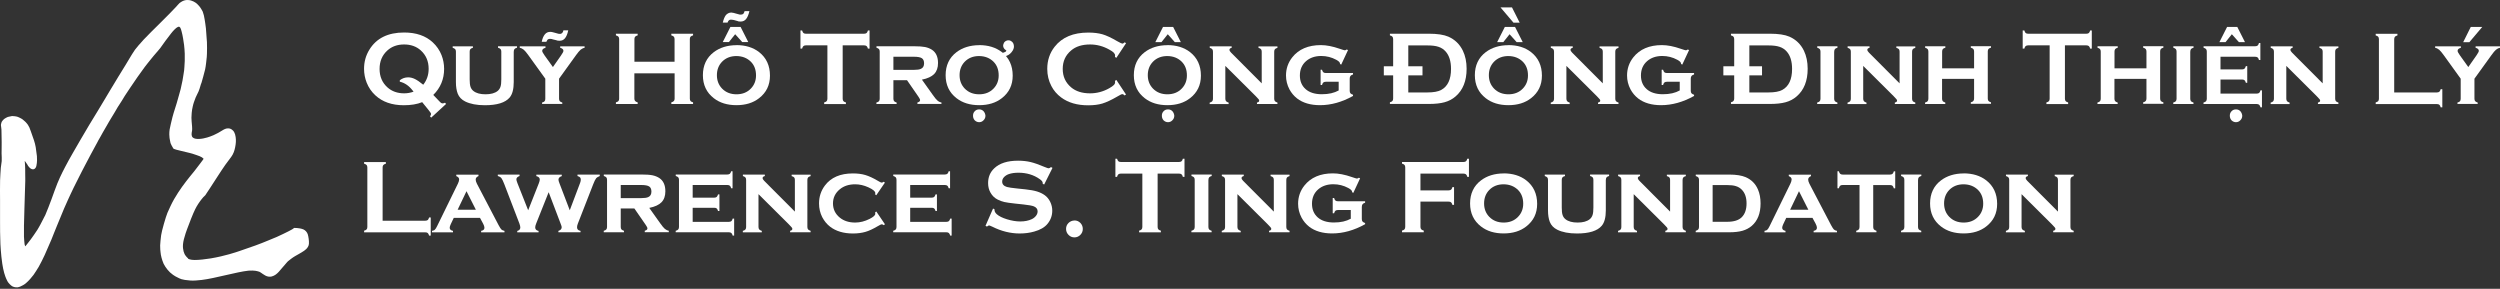 <?xml version="1.0" encoding="UTF-8"?>
<svg xmlns="http://www.w3.org/2000/svg" width="303" height="35" viewBox="0 0 303 35" fill="none">
  <rect x="0" y="0" width="303" height="35" fill="#333333" stroke="none"/>
  <path d="M3.379 20.079C3.597 20.332 3.613 20.381 3.826 20.486C4.006 20.574 4.311 20.524 4.409 20.106C4.518 19.639 4.491 19.122 4.474 18.924C4.458 18.726 4.354 18.017 4.327 17.83C4.24 17.297 4.006 16.664 3.908 16.406C3.859 16.252 3.608 15.543 3.559 15.444C3.51 15.345 3.417 15.191 3.368 15.108C3.319 15.026 3.145 14.839 3.079 14.767C3.014 14.696 2.741 14.476 2.649 14.41C2.556 14.344 2.316 14.239 2.175 14.173C2.033 14.107 1.543 14.052 1.466 14.063C1.39 14.074 1.025 14.151 0.949 14.173C0.872 14.195 0.573 14.36 0.502 14.421C0.431 14.481 0.268 14.646 0.213 14.756C0.202 14.778 0.115 15.015 0.109 15.147C0.104 15.279 0.175 15.493 0.175 15.702C0.175 15.911 0.191 16.923 0.202 17.198C0.213 17.473 0.186 18.38 0.191 18.594C0.197 18.809 0.229 19.369 0.208 19.523C0.191 19.633 0.153 19.875 0.099 20.332C0.071 20.794 0.022 21.387 0.011 21.849C0 22.311 -0.005 23.84 0.006 24.285C0.017 24.73 -0.005 25.297 0.006 25.731C0.017 26.166 0.006 26.495 0.006 26.908C0.006 27.32 0.006 27.788 0.011 28.09C0.028 28.475 0.033 29.36 0.05 29.575C0.066 29.789 0.126 30.861 0.169 31.114C0.213 31.367 0.218 31.56 0.278 31.972C0.322 32.252 0.42 32.808 0.507 33.077C0.594 33.341 0.654 33.611 0.9 34.083C1.019 34.314 1.341 34.622 1.499 34.705C1.75 34.831 1.968 34.831 2.115 34.826C2.18 34.826 2.393 34.754 2.453 34.732C2.513 34.71 2.682 34.622 2.741 34.589C2.801 34.556 2.856 34.529 2.905 34.496C2.954 34.463 3.008 34.424 3.057 34.391C3.107 34.358 3.156 34.314 3.199 34.27C3.461 34.056 3.88 33.572 4.066 33.314C4.251 33.055 4.534 32.599 4.703 32.318C4.872 32.043 5.275 31.208 5.417 30.905C5.559 30.603 6.104 29.338 6.234 29.03C6.365 28.722 6.779 27.634 6.91 27.348C7.041 27.062 7.188 26.66 7.335 26.32C7.482 25.979 7.608 25.649 7.771 25.264C7.935 24.879 8.054 24.642 8.229 24.236C8.403 23.829 8.725 23.185 8.915 22.773C9.106 22.361 9.357 21.921 9.547 21.514C9.738 21.112 10.098 20.442 10.289 20.068C10.479 19.694 10.866 18.985 11.002 18.715C11.111 18.501 11.547 17.714 11.634 17.549C11.722 17.384 11.842 17.186 11.918 17.016C11.994 16.846 12.174 16.615 12.245 16.444C12.316 16.274 12.621 15.801 12.703 15.636C12.784 15.471 13.117 14.899 13.22 14.74C13.362 14.525 13.629 14.036 13.825 13.739C14.021 13.442 14.196 13.068 14.441 12.716C14.686 12.364 14.888 12.007 15.117 11.633C15.384 11.248 15.563 10.94 15.841 10.544C16.119 10.149 16.386 9.731 16.659 9.346C16.931 8.961 17.307 8.444 17.558 8.098C17.808 7.751 18.048 7.498 18.261 7.212C18.473 6.926 18.767 6.613 18.931 6.41C19.035 6.278 19.318 5.975 19.421 5.832C19.525 5.689 19.945 5.095 20.054 4.947C20.163 4.798 20.648 4.161 20.762 4.018C20.876 3.875 21.28 3.369 21.585 3.259C21.645 3.237 21.732 3.198 21.841 3.341C21.901 3.418 21.961 3.611 22.015 3.831C22.07 4.067 22.151 4.364 22.19 4.655C22.228 4.947 22.271 5.123 22.309 5.442C22.353 5.783 22.38 6.195 22.391 6.508C22.402 6.822 22.397 7.135 22.391 7.399C22.386 7.663 22.364 7.944 22.348 8.131C22.348 8.306 22.299 8.719 22.25 8.961C22.201 9.203 22.184 9.445 22.119 9.764C22.053 10.082 21.977 10.434 21.895 10.803C21.814 11.171 21.623 11.716 21.53 12.106C21.438 12.502 21.029 13.673 20.904 14.19C20.778 14.707 20.626 15.317 20.56 15.691C20.495 16.065 20.522 16.62 20.549 16.725C20.577 16.829 20.631 17.247 20.669 17.346C20.707 17.445 20.751 17.538 20.795 17.621C20.838 17.703 20.882 17.786 20.925 17.852C20.969 17.918 21.007 17.984 21.04 18.033C21.04 18.033 21.198 18.099 21.351 18.138C21.503 18.176 21.705 18.231 21.939 18.286C22.173 18.341 22.375 18.385 22.626 18.451C22.876 18.517 23.122 18.561 23.318 18.627C23.514 18.693 23.683 18.748 23.83 18.798C23.977 18.847 24.102 18.891 24.206 18.935C24.309 18.979 24.402 19.023 24.478 19.073C24.555 19.122 24.62 19.177 24.68 19.243C24.68 19.243 24.636 19.309 24.56 19.419C24.484 19.529 24.375 19.666 24.255 19.826C24.135 19.985 24.004 20.161 23.873 20.326C23.743 20.491 23.628 20.645 23.53 20.771C23.443 20.881 23.247 21.112 22.991 21.431C22.735 21.75 22.413 22.163 22.075 22.63C21.743 23.097 21.416 23.592 21.105 24.131C20.795 24.67 20.528 25.269 20.293 25.797C20.108 26.226 19.585 28.041 19.53 28.508C19.476 28.975 19.421 29.404 19.41 29.745C19.4 30.086 19.443 30.465 19.46 30.586C19.481 30.757 19.503 30.988 19.574 31.219C19.645 31.45 19.71 31.719 19.83 31.966C19.95 32.214 20.119 32.456 20.304 32.687C20.489 32.918 20.713 33.127 20.969 33.308C21.16 33.44 21.361 33.561 21.585 33.66C21.808 33.759 21.955 33.918 23.083 34.001C23.432 34.028 24.01 33.984 24.451 33.929C24.854 33.88 25.317 33.797 25.813 33.693C26.304 33.589 26.827 33.468 27.345 33.352C27.862 33.237 28.375 33.116 28.849 33.017C29.323 32.918 29.764 32.841 30.129 32.802C30.314 32.791 30.472 32.786 30.614 32.791C30.756 32.797 30.876 32.808 30.985 32.824C31.094 32.841 31.181 32.863 31.263 32.885C31.344 32.907 31.41 32.929 31.464 32.951C31.497 32.962 31.546 32.995 31.611 33.039C31.677 33.083 31.753 33.138 31.84 33.198C31.927 33.259 32.014 33.314 32.102 33.363C32.189 33.413 32.271 33.456 32.347 33.478C32.559 33.55 32.761 33.55 32.941 33.506C33.121 33.462 33.284 33.374 33.431 33.27C33.578 33.165 33.698 33.039 33.802 32.929C33.905 32.819 33.987 32.714 34.042 32.648C34.123 32.56 34.211 32.456 34.298 32.351C34.385 32.247 34.478 32.142 34.559 32.049C34.641 31.956 34.717 31.867 34.777 31.796C34.837 31.724 34.881 31.68 34.903 31.664C35.023 31.571 35.115 31.494 35.197 31.433C35.279 31.373 35.339 31.323 35.393 31.285C35.447 31.246 35.502 31.208 35.562 31.169C35.622 31.131 35.682 31.092 35.764 31.043C35.922 30.949 36.069 30.867 36.2 30.795C36.33 30.724 36.45 30.652 36.559 30.586C36.668 30.52 36.766 30.46 36.859 30.394C36.952 30.328 37.033 30.262 37.109 30.19C37.153 30.152 37.191 30.108 37.229 30.058C37.268 30.009 37.306 29.954 37.333 29.899C37.36 29.844 37.388 29.784 37.409 29.723C37.431 29.663 37.442 29.602 37.442 29.536C37.442 29.443 37.442 29.338 37.442 29.234C37.442 29.129 37.426 29.025 37.409 28.92C37.393 28.816 37.377 28.717 37.36 28.629C37.344 28.541 37.322 28.458 37.3 28.392C37.284 28.332 37.251 28.271 37.218 28.211C37.186 28.151 37.142 28.096 37.093 28.041C37.044 27.985 36.995 27.942 36.935 27.898C36.875 27.854 36.821 27.821 36.761 27.799C36.636 27.749 36.505 27.711 36.379 27.689C36.254 27.667 36.129 27.65 36.02 27.639C35.911 27.628 35.818 27.628 35.753 27.628C35.687 27.628 35.649 27.628 35.649 27.628C35.649 27.628 35.595 27.678 35.426 27.788C35.257 27.898 34.772 28.134 34.309 28.359C33.846 28.585 33.399 28.794 32.521 29.14C31.53 29.558 30.532 29.921 28.99 30.438C28.68 30.542 27.29 31.026 25.541 31.318C24.909 31.422 24.097 31.516 23.585 31.51C23.067 31.51 22.822 31.373 22.822 31.373C22.822 31.373 22.816 31.356 22.773 31.29C22.658 31.208 22.44 30.944 22.364 30.779C22.277 30.597 22.206 30.355 22.179 30.07C22.151 29.784 22.179 29.415 22.288 28.992C22.315 28.865 22.391 28.596 22.5 28.266C22.609 27.936 22.729 27.634 22.893 27.205C23.056 26.776 23.252 26.248 23.443 25.819C23.634 25.39 23.704 25.258 23.841 25.011C23.895 24.906 24.162 24.494 24.271 24.357C24.337 24.263 24.375 24.219 24.44 24.137C24.506 24.054 24.571 23.966 24.642 23.895C24.713 23.823 24.822 23.73 24.876 23.669C24.876 23.669 25.209 23.185 25.47 22.773C25.732 22.361 26.097 21.8 26.407 21.327C26.718 20.854 27.018 20.387 27.306 19.98C27.595 19.573 27.84 19.243 28.026 19.012C28.135 18.869 28.255 18.649 28.331 18.451C28.407 18.253 28.456 18.072 28.5 17.852C28.543 17.632 28.576 17.412 28.587 17.203C28.598 16.994 28.587 16.791 28.56 16.609C28.543 16.494 28.522 16.384 28.494 16.29C28.467 16.197 28.434 16.114 28.391 16.037C28.347 15.96 28.309 15.894 28.255 15.839C28.2 15.784 28.02 15.598 27.77 15.565C27.699 15.553 27.53 15.559 27.432 15.581C27.334 15.603 27.203 15.658 27.094 15.718C26.996 15.773 26.936 15.817 26.854 15.861C26.772 15.905 26.696 15.955 26.631 15.993C26.565 16.032 26.511 16.065 26.462 16.092C26.413 16.12 26.38 16.136 26.358 16.147C26.337 16.153 26.249 16.202 26.168 16.241C26.086 16.279 25.999 16.329 25.879 16.384C25.759 16.439 25.612 16.488 25.476 16.543C25.339 16.598 25.23 16.631 25.11 16.664C24.98 16.697 24.822 16.741 24.631 16.78C24.467 16.813 24.348 16.824 24.184 16.835C24.021 16.846 23.863 16.846 23.721 16.818C23.579 16.791 23.459 16.747 23.372 16.67C23.328 16.631 23.29 16.582 23.269 16.527C23.247 16.472 23.23 16.417 23.225 16.356C23.22 16.296 23.225 16.252 23.225 16.197C23.225 16.142 23.23 16.081 23.241 16.037C23.252 15.993 23.263 15.938 23.269 15.889C23.274 15.839 23.279 15.823 23.285 15.773C23.29 15.724 23.285 15.652 23.29 15.603C23.296 15.553 23.285 15.377 23.279 15.334C23.23 14.844 23.214 14.547 23.203 14.272C23.203 13.904 23.258 13.404 23.285 13.277C23.328 13.057 23.318 13.096 23.361 12.903C23.399 12.733 23.443 12.551 23.503 12.386C23.563 12.221 23.65 11.957 23.721 11.798C23.792 11.639 24.037 11.149 24.07 11.072C24.255 10.616 24.32 10.231 24.424 10.022C24.516 9.687 24.756 8.878 24.86 8.416C24.958 7.993 25.023 7.201 25.061 6.904C25.094 6.624 25.121 5.057 25.04 4.568C25.007 4.271 25.023 4.155 24.958 3.446C24.92 3.055 24.849 2.671 24.805 2.363C24.762 2.055 24.669 1.648 24.571 1.411C24.544 1.345 24.299 0.911 24.157 0.757C23.982 0.565 23.857 0.383 23.454 0.18C23.328 0.114 23.051 0.02 22.887 0.009C22.713 -0.007 22.56 -0.002 22.446 0.026C22.331 0.053 22.222 0.092 22.119 0.141C22.015 0.191 21.868 0.29 21.765 0.367C21.661 0.444 21.454 0.719 21.351 0.818C21.247 0.917 21.007 1.191 20.56 1.642C20.113 2.099 19.857 2.346 19.291 2.912C18.713 3.49 17.879 4.293 17.416 4.798C16.953 5.304 16.49 5.838 16.354 6.036C15.852 6.772 15.563 7.333 15.236 7.845C14.909 8.356 14.675 8.746 14.37 9.252C14.07 9.753 13.754 10.275 13.329 10.973C12.904 11.672 12.512 12.364 11.874 13.404C11.237 14.443 10.387 15.828 9.755 16.939C9.122 18.05 8.479 19.111 7.896 20.233C7.466 21.063 7.079 21.816 6.616 23.114C6.278 24.021 6.202 24.313 5.864 25.143C5.804 25.297 5.58 25.869 5.493 26.056C5.406 26.242 5.008 27.012 4.894 27.216C4.779 27.419 4.66 27.65 4.529 27.854C4.398 28.057 4.262 28.261 4.126 28.453C3.989 28.645 3.859 28.827 3.739 28.997C3.619 29.168 3.461 29.349 3.368 29.476C3.292 29.58 3.068 29.855 3.068 29.855C3.068 29.855 2.987 29.707 2.976 29.564C2.965 29.421 2.91 28.992 2.905 28.695C2.905 28.436 2.905 27.738 2.905 27.348C2.905 27.007 2.949 25.726 2.959 25.313C2.976 24.829 3.052 22.075 3.063 21.904C3.074 21.734 3.052 21.431 3.057 21.261C3.063 21.09 3.047 20.645 3.052 20.48C3.057 20.315 3.025 19.886 3.019 19.798C3.014 19.71 2.998 19.562 2.998 19.512C2.998 19.463 3.357 20.013 3.374 20.035L3.379 20.079Z" fill="white"></path>
  <path d="M46.366 26.749H51.552C51.683 26.749 51.775 26.718 51.844 26.664C51.913 26.602 51.967 26.501 52.005 26.354H52.205V28.555H52.005C51.967 28.408 51.913 28.3 51.844 28.245C51.775 28.183 51.683 28.16 51.552 28.16H44.13V27.959C44.276 27.92 44.383 27.866 44.437 27.796C44.499 27.726 44.522 27.633 44.522 27.501V20.299C44.522 20.167 44.491 20.074 44.437 20.004C44.376 19.934 44.276 19.88 44.13 19.841V19.64H46.765V19.841C46.619 19.88 46.512 19.934 46.458 20.004C46.397 20.074 46.373 20.175 46.373 20.299V26.757L46.366 26.749Z" fill="white"></path>
  <path d="M58.176 26.407H54.995L54.634 27.167C54.549 27.353 54.503 27.492 54.503 27.601C54.503 27.802 54.634 27.927 54.903 27.981V28.159H52.359V27.981C52.513 27.957 52.636 27.911 52.705 27.834C52.782 27.764 52.874 27.624 52.974 27.415L55.502 22.251C55.594 22.058 55.648 21.887 55.648 21.74C55.648 21.569 55.533 21.437 55.302 21.344V21.166H57.991V21.344C57.761 21.437 57.653 21.577 57.653 21.771C57.653 21.91 57.707 22.073 57.807 22.275L60.427 27.283C60.573 27.554 60.688 27.733 60.765 27.81C60.849 27.888 60.972 27.95 61.142 27.981V28.159H58.314V27.981C58.583 27.934 58.714 27.81 58.714 27.601C58.714 27.469 58.66 27.314 58.56 27.12L58.176 26.407ZM57.676 25.422L56.539 23.174L55.464 25.422H57.676Z" fill="white"></path>
  <path d="M66.496 23.299L64.982 27.098C64.906 27.284 64.867 27.439 64.867 27.563C64.867 27.796 65.005 27.935 65.274 27.989V28.16H62.693V27.989C62.939 27.927 63.062 27.788 63.062 27.563C63.062 27.454 63.023 27.299 62.954 27.098L61.125 22.33C60.987 21.965 60.864 21.717 60.772 21.593C60.672 21.469 60.526 21.384 60.334 21.337V21.159H62.969V21.337C62.716 21.423 62.585 21.555 62.585 21.733C62.585 21.818 62.624 21.973 62.708 22.183L64.014 25.485L65.305 22.214C65.382 22.02 65.42 21.865 65.42 21.764C65.42 21.555 65.282 21.415 65.005 21.345V21.167H68.087V21.345C67.818 21.43 67.687 21.578 67.687 21.779C67.687 21.872 67.725 22.004 67.795 22.183L69.055 25.485L70.315 22.152C70.368 22.004 70.392 21.88 70.392 21.772C70.392 21.655 70.361 21.562 70.307 21.5C70.246 21.438 70.146 21.384 69.992 21.337V21.159H72.689V21.337C72.489 21.415 72.335 21.508 72.243 21.624C72.151 21.741 72.036 21.973 71.897 22.33L70.038 27.098C69.969 27.268 69.938 27.416 69.938 27.548C69.938 27.788 70.076 27.935 70.361 27.982V28.152H67.679V27.982C67.941 27.904 68.079 27.757 68.079 27.524C68.079 27.462 68.033 27.323 67.941 27.09L66.496 23.291V23.299Z" fill="white"></path>
  <path d="M75.233 25.283V27.508C75.233 27.64 75.264 27.733 75.317 27.802C75.379 27.872 75.479 27.926 75.625 27.973V28.151H73.174V27.973C73.32 27.934 73.42 27.88 73.481 27.81C73.543 27.74 73.573 27.64 73.573 27.508V21.794C73.573 21.662 73.543 21.569 73.489 21.499C73.427 21.43 73.328 21.375 73.181 21.329V21.15H77.722C78.314 21.15 78.76 21.181 79.067 21.243C79.374 21.305 79.651 21.414 79.897 21.569C80.396 21.895 80.642 22.437 80.642 23.182C80.642 23.748 80.488 24.189 80.181 24.507C79.874 24.825 79.382 25.058 78.691 25.197L80.004 27.043C80.243 27.384 80.435 27.616 80.573 27.733C80.719 27.857 80.88 27.934 81.057 27.965V28.143H78.145V27.965C78.36 27.911 78.468 27.81 78.468 27.686C78.468 27.593 78.398 27.453 78.268 27.267L76.885 25.267H75.225L75.233 25.283ZM75.233 24.011H77.73C78.107 24.011 78.391 23.972 78.568 23.887C78.821 23.779 78.952 23.554 78.952 23.22C78.952 22.926 78.859 22.716 78.683 22.6C78.506 22.484 78.183 22.422 77.73 22.422H75.233V24.003V24.011Z" fill="white"></path>
  <path d="M83.953 25.182V26.887H88.348C88.478 26.887 88.57 26.856 88.64 26.802C88.709 26.748 88.763 26.639 88.801 26.492H88.978V28.554H88.801C88.763 28.407 88.709 28.306 88.64 28.244C88.57 28.182 88.471 28.151 88.34 28.151H81.894V27.973C82.04 27.934 82.139 27.88 82.201 27.81C82.262 27.74 82.293 27.64 82.293 27.508V21.794C82.293 21.662 82.262 21.569 82.209 21.499C82.147 21.429 82.047 21.375 81.901 21.329V21.15H88.156C88.286 21.15 88.386 21.119 88.455 21.065C88.524 21.011 88.578 20.902 88.617 20.755H88.786V22.817H88.617C88.578 22.662 88.524 22.561 88.455 22.507C88.386 22.453 88.286 22.422 88.156 22.422H83.953V23.957H86.565C86.696 23.957 86.788 23.926 86.857 23.872C86.926 23.817 86.98 23.709 87.026 23.561H87.195V25.577H87.026C86.988 25.43 86.934 25.329 86.865 25.267C86.796 25.205 86.696 25.182 86.565 25.182H83.953Z" fill="white"></path>
  <path d="M91.929 23.547V27.509C91.929 27.641 91.96 27.734 92.021 27.811C92.083 27.881 92.183 27.935 92.329 27.982V28.16H90.031V27.982C90.177 27.943 90.277 27.889 90.339 27.819C90.4 27.749 90.431 27.648 90.431 27.517V21.803C90.431 21.671 90.4 21.578 90.346 21.508C90.293 21.438 90.185 21.384 90.039 21.337V21.159H92.697V21.337C92.513 21.384 92.428 21.462 92.428 21.578C92.428 21.679 92.498 21.795 92.628 21.927L96.339 25.648V21.803C96.339 21.671 96.309 21.578 96.255 21.508C96.201 21.438 96.094 21.384 95.948 21.345V21.167H98.245V21.345C98.099 21.384 97.991 21.438 97.938 21.508C97.884 21.578 97.853 21.679 97.853 21.803V27.509C97.853 27.641 97.884 27.734 97.938 27.803C97.991 27.873 98.099 27.927 98.245 27.974V28.152H95.763V27.974C95.948 27.935 96.032 27.858 96.032 27.741C96.032 27.687 96.009 27.625 95.955 27.563C95.901 27.501 95.794 27.377 95.617 27.199L91.937 23.539L91.929 23.547Z" fill="white"></path>
  <path d="M106.212 25.639L107.257 27.182L107.111 27.291C107.011 27.221 106.935 27.182 106.873 27.182C106.804 27.182 106.643 27.26 106.381 27.415C105.813 27.748 105.321 27.981 104.883 28.105C104.445 28.229 103.953 28.299 103.385 28.299C102.255 28.299 101.333 28.027 100.619 27.485C100.212 27.174 99.897 26.779 99.651 26.314C99.397 25.81 99.267 25.252 99.267 24.662C99.267 23.841 99.505 23.12 99.974 22.492C100.711 21.507 101.841 21.019 103.37 21.019C103.938 21.019 104.438 21.081 104.875 21.212C105.313 21.344 105.813 21.569 106.374 21.902C106.627 22.057 106.789 22.135 106.865 22.135C106.927 22.135 107.004 22.096 107.104 22.026L107.25 22.135L106.205 23.662L106.066 23.561C106.066 23.515 106.074 23.484 106.082 23.468C106.082 23.43 106.082 23.406 106.082 23.391C106.082 23.189 105.805 22.957 105.244 22.701C104.714 22.461 104.184 22.337 103.646 22.337C102.893 22.337 102.278 22.538 101.794 22.933C101.241 23.383 100.957 23.957 100.957 24.655C100.957 25.352 101.234 25.934 101.794 26.384C102.286 26.779 102.901 26.973 103.646 26.973C104.23 26.973 104.814 26.826 105.398 26.531C105.851 26.298 106.082 26.097 106.082 25.918C106.082 25.911 106.082 25.849 106.066 25.74L106.205 25.631L106.212 25.639Z" fill="white"></path>
  <path d="M110.315 25.182V26.887H114.71C114.841 26.887 114.933 26.856 115.002 26.802C115.071 26.748 115.125 26.639 115.163 26.492H115.34V28.554H115.163C115.125 28.407 115.071 28.306 115.002 28.244C114.933 28.182 114.833 28.151 114.702 28.151H108.256V27.973C108.402 27.934 108.502 27.88 108.563 27.81C108.625 27.74 108.655 27.64 108.655 27.508V21.794C108.655 21.662 108.625 21.569 108.571 21.499C108.517 21.429 108.41 21.375 108.264 21.329V21.15H114.518C114.648 21.15 114.748 21.119 114.817 21.065C114.887 21.003 114.94 20.902 114.979 20.755H115.148V22.817H114.979C114.94 22.662 114.887 22.561 114.817 22.507C114.748 22.453 114.648 22.422 114.518 22.422H110.315V23.957H112.927C113.058 23.957 113.15 23.926 113.219 23.872C113.288 23.809 113.342 23.709 113.388 23.561H113.557V25.577H113.388C113.35 25.43 113.296 25.329 113.227 25.267C113.158 25.205 113.058 25.182 112.927 25.182H110.315Z" fill="white"></path>
  <path d="M127.557 20.359L126.551 22.367L126.374 22.267C126.374 22.228 126.374 22.189 126.374 22.166C126.374 22.026 126.251 21.871 126.013 21.708C125.283 21.189 124.415 20.933 123.431 20.933C122.993 20.933 122.609 20.987 122.279 21.096C122.033 21.181 121.841 21.305 121.687 21.468C121.533 21.631 121.464 21.817 121.464 22.011C121.464 22.329 121.656 22.546 122.04 22.662C122.24 22.716 122.663 22.786 123.316 22.848L124.284 22.949C124.86 23.011 125.329 23.096 125.682 23.205C126.036 23.313 126.358 23.468 126.627 23.662C126.904 23.864 127.127 24.135 127.288 24.468C127.449 24.802 127.534 25.159 127.534 25.531C127.534 26.128 127.342 26.663 126.958 27.128C126.612 27.554 126.074 27.864 125.344 28.066C124.799 28.221 124.215 28.298 123.592 28.298C122.478 28.298 121.372 28.027 120.289 27.484C120.058 27.376 119.92 27.322 119.874 27.322C119.82 27.322 119.735 27.368 119.62 27.461L119.443 27.368L120.358 25.275L120.534 25.36V25.438C120.534 25.624 120.627 25.794 120.803 25.957C121.072 26.197 121.487 26.407 122.048 26.577C122.609 26.748 123.139 26.841 123.646 26.841C124.192 26.841 124.66 26.748 125.052 26.562C125.267 26.461 125.436 26.321 125.567 26.151C125.698 25.98 125.759 25.802 125.759 25.616C125.759 25.337 125.605 25.135 125.306 25.011C125.098 24.926 124.668 24.848 124.03 24.779L123.078 24.678C122.44 24.608 121.987 24.546 121.725 24.484C121.464 24.422 121.195 24.329 120.934 24.197C120.557 24.011 120.265 23.732 120.05 23.352C119.858 23.019 119.758 22.631 119.758 22.189C119.758 21.468 120.004 20.871 120.496 20.406C121.141 19.786 122.102 19.476 123.393 19.476C123.93 19.476 124.438 19.53 124.899 19.638C125.36 19.747 125.944 19.956 126.643 20.251C126.881 20.344 127.027 20.398 127.081 20.398C127.165 20.398 127.265 20.352 127.38 20.251L127.557 20.344V20.359Z" fill="white"></path>
  <path d="M140.304 21.042V27.5C140.304 27.632 140.334 27.725 140.388 27.794C140.442 27.864 140.55 27.919 140.696 27.957V28.159H138.06V27.957C138.206 27.919 138.314 27.864 138.367 27.794C138.421 27.725 138.452 27.632 138.452 27.5V21.042H135.832C135.709 21.042 135.617 21.073 135.548 21.127C135.478 21.181 135.425 21.29 135.386 21.437H135.187V19.235H135.386C135.432 19.39 135.486 19.491 135.548 19.546C135.609 19.6 135.709 19.631 135.832 19.631H142.908C143.039 19.631 143.131 19.6 143.2 19.546C143.269 19.491 143.323 19.383 143.362 19.235H143.561V21.437H143.362C143.323 21.282 143.269 21.181 143.2 21.127C143.131 21.073 143.039 21.042 142.908 21.042H140.296H140.304Z" fill="white"></path>
  <path d="M146.458 21.802V27.508C146.458 27.64 146.488 27.733 146.542 27.802C146.596 27.872 146.703 27.926 146.849 27.973V28.151H144.398V27.973C144.544 27.934 144.644 27.88 144.706 27.81C144.767 27.74 144.798 27.64 144.798 27.508V21.794C144.798 21.662 144.767 21.569 144.713 21.499C144.66 21.43 144.552 21.375 144.406 21.329V21.15H146.857V21.329C146.711 21.367 146.604 21.422 146.55 21.491C146.496 21.561 146.465 21.662 146.465 21.786L146.458 21.802Z" fill="white"></path>
  <path d="M149.976 23.547V27.509C149.976 27.641 150.007 27.734 150.068 27.811C150.13 27.881 150.229 27.935 150.375 27.982V28.16H148.078V27.982C148.224 27.943 148.324 27.889 148.385 27.819C148.447 27.749 148.478 27.648 148.478 27.517V21.803C148.478 21.671 148.447 21.578 148.393 21.508C148.339 21.438 148.232 21.384 148.086 21.337V21.159H150.744V21.337C150.56 21.384 150.475 21.462 150.475 21.578C150.475 21.679 150.545 21.795 150.675 21.927L154.386 25.648V21.803C154.386 21.671 154.355 21.578 154.302 21.508C154.248 21.438 154.14 21.384 153.994 21.345V21.167H156.292V21.345C156.146 21.384 156.038 21.438 155.984 21.508C155.931 21.578 155.9 21.679 155.9 21.803V27.509C155.9 27.641 155.931 27.734 155.984 27.803C156.038 27.873 156.146 27.927 156.292 27.974V28.152H153.81V27.974C153.994 27.935 154.079 27.858 154.079 27.741C154.079 27.687 154.056 27.625 154.002 27.563C153.948 27.501 153.841 27.377 153.664 27.199L149.984 23.539L149.976 23.547Z" fill="white"></path>
  <path d="M163.73 25.454H162.155C162.025 25.454 161.925 25.485 161.856 25.539C161.786 25.601 161.733 25.702 161.694 25.849H161.525V23.997H161.694C161.733 24.144 161.786 24.245 161.856 24.307C161.925 24.369 162.025 24.392 162.155 24.392H165.451V24.57C165.305 24.609 165.206 24.671 165.144 24.749C165.083 24.826 165.052 24.942 165.052 25.082V26.555C165.052 26.687 165.083 26.78 165.144 26.857C165.206 26.927 165.305 26.981 165.451 27.028V27.175C164.115 27.919 162.785 28.292 161.456 28.292C160.311 28.292 159.382 28.02 158.675 27.478C158.291 27.175 157.983 26.811 157.745 26.369C157.468 25.842 157.33 25.284 157.33 24.694C157.33 23.872 157.584 23.136 158.083 22.5C158.867 21.508 160.027 21.012 161.556 21.012C162.224 21.012 162.993 21.159 163.853 21.461C164.199 21.578 164.399 21.64 164.453 21.64C164.522 21.64 164.606 21.609 164.698 21.539L164.844 21.616L164.022 23.376L163.876 23.299V23.26C163.876 23.105 163.723 22.95 163.415 22.787C162.854 22.485 162.247 22.33 161.602 22.33C160.857 22.33 160.242 22.539 159.766 22.95C159.266 23.384 159.013 23.966 159.013 24.694C159.013 25.384 159.243 25.927 159.697 26.338C160.165 26.757 160.826 26.966 161.671 26.966C162.516 26.966 163.162 26.811 163.715 26.509V25.439L163.73 25.454Z" fill="white"></path>
  <path d="M172.159 24.422V27.492C172.159 27.624 172.189 27.717 172.251 27.787C172.312 27.857 172.412 27.911 172.558 27.95V28.151H169.923V27.95C170.069 27.911 170.176 27.857 170.23 27.787C170.284 27.717 170.315 27.624 170.315 27.492V20.29C170.315 20.158 170.284 20.065 170.23 19.995C170.176 19.925 170.069 19.871 169.923 19.832V19.631H177.391C177.514 19.631 177.606 19.6 177.675 19.546C177.744 19.491 177.798 19.383 177.837 19.235H178.036V21.437H177.837C177.798 21.282 177.744 21.181 177.675 21.127C177.606 21.073 177.514 21.042 177.391 21.042H172.159V23.073H175.578C175.708 23.073 175.8 23.042 175.87 22.988C175.939 22.933 175.993 22.825 176.031 22.678H176.231V24.833H176.031C175.993 24.686 175.939 24.585 175.87 24.523C175.8 24.461 175.708 24.438 175.578 24.438H172.159V24.422Z" fill="white"></path>
  <path d="M182.231 21.012C183.329 21.012 184.251 21.291 184.981 21.857C185.857 22.539 186.303 23.493 186.303 24.71C186.303 25.857 185.865 26.764 184.981 27.447C184.259 28.013 183.345 28.292 182.238 28.292C181.132 28.292 180.225 28.013 179.495 27.447C178.612 26.764 178.174 25.834 178.174 24.656C178.174 23.477 178.612 22.531 179.495 21.864C180.225 21.314 181.132 21.027 182.223 21.02L182.231 21.012ZM182.238 22.337C181.524 22.337 180.94 22.57 180.494 23.027C180.079 23.462 179.872 24.004 179.872 24.656C179.872 25.307 180.079 25.842 180.494 26.276C180.948 26.741 181.531 26.974 182.246 26.974C182.961 26.974 183.545 26.741 183.99 26.276C184.405 25.849 184.613 25.315 184.613 24.687C184.613 23.997 184.405 23.446 183.99 23.027C183.537 22.578 182.953 22.345 182.238 22.337Z" fill="white"></path>
  <path d="M194.625 21.802V25.5C194.625 26.345 194.463 26.965 194.133 27.36C193.603 27.988 192.596 28.299 191.129 28.299C190.145 28.299 189.346 28.143 188.739 27.841C188.301 27.624 188.002 27.306 187.84 26.903C187.694 26.531 187.617 26.058 187.617 25.5V21.802C187.617 21.67 187.587 21.577 187.533 21.507C187.479 21.437 187.372 21.383 187.226 21.337V21.158H189.677V21.337C189.523 21.375 189.423 21.43 189.369 21.499C189.315 21.569 189.285 21.67 189.285 21.794V25.159C189.285 25.546 189.315 25.849 189.385 26.058C189.454 26.267 189.569 26.438 189.738 26.57C190.076 26.841 190.568 26.973 191.206 26.973C191.843 26.973 192.335 26.841 192.673 26.57C192.834 26.438 192.95 26.267 193.019 26.058C193.088 25.849 193.119 25.554 193.119 25.159V21.794C193.119 21.662 193.088 21.569 193.034 21.499C192.98 21.43 192.873 21.375 192.719 21.329V21.15H195.024V21.329C194.878 21.367 194.771 21.422 194.717 21.491C194.663 21.561 194.632 21.662 194.632 21.786L194.625 21.802Z" fill="white"></path>
  <path d="M198.005 23.547V27.509C198.005 27.641 198.036 27.734 198.097 27.811C198.159 27.881 198.259 27.935 198.405 27.982V28.16H196.107V27.982C196.253 27.943 196.353 27.889 196.415 27.819C196.476 27.749 196.507 27.648 196.507 27.517V21.803C196.507 21.671 196.476 21.578 196.422 21.508C196.369 21.438 196.261 21.384 196.115 21.337V21.159H198.774V21.337C198.589 21.384 198.505 21.462 198.505 21.578C198.505 21.679 198.574 21.795 198.704 21.927L202.415 25.648V21.803C202.415 21.671 202.385 21.578 202.331 21.508C202.277 21.438 202.17 21.384 202.024 21.345V21.167H204.321V21.345C204.175 21.384 204.067 21.438 204.014 21.508C203.96 21.578 203.929 21.679 203.929 21.803V27.509C203.929 27.641 203.96 27.734 204.014 27.803C204.067 27.873 204.175 27.927 204.321 27.974V28.152H201.839V27.974C202.024 27.935 202.108 27.858 202.108 27.741C202.108 27.687 202.085 27.625 202.031 27.563C201.978 27.501 201.87 27.377 201.693 27.199L198.013 23.539L198.005 23.547Z" fill="white"></path>
  <path d="M205.919 27.517V21.803C205.919 21.671 205.888 21.578 205.835 21.508C205.781 21.438 205.673 21.384 205.527 21.337V21.159H209.592C210.437 21.159 211.105 21.268 211.589 21.477C212.273 21.779 212.765 22.268 213.065 22.966C213.272 23.446 213.38 24.012 213.38 24.656C213.38 25.85 213.026 26.757 212.319 27.369C212.004 27.641 211.628 27.842 211.198 27.966C210.767 28.09 210.229 28.152 209.584 28.152H205.52V27.974C205.666 27.935 205.765 27.881 205.827 27.811C205.888 27.741 205.919 27.641 205.919 27.509V27.517ZM207.571 26.881H209.338C210.153 26.881 210.737 26.695 211.105 26.323C211.49 25.935 211.682 25.377 211.682 24.656C211.682 23.935 211.49 23.384 211.105 22.989C210.913 22.795 210.683 22.648 210.398 22.562C210.122 22.469 209.761 22.431 209.338 22.431H207.571V26.889V26.881Z" fill="white"></path>
  <path d="M219.674 26.407H216.493L216.132 27.167C216.047 27.353 216.001 27.492 216.001 27.601C216.001 27.802 216.132 27.927 216.401 27.981V28.159H213.857V27.981C214.011 27.957 214.134 27.911 214.203 27.834C214.28 27.764 214.372 27.624 214.472 27.415L217 22.251C217.092 22.058 217.146 21.887 217.146 21.74C217.146 21.569 217.031 21.437 216.8 21.344V21.166H219.489V21.344C219.267 21.437 219.151 21.577 219.151 21.771C219.151 21.91 219.205 22.073 219.305 22.275L221.925 27.283C222.071 27.554 222.186 27.733 222.263 27.81C222.34 27.888 222.471 27.95 222.64 27.981V28.159H219.812V27.981C220.081 27.934 220.212 27.81 220.212 27.601C220.212 27.469 220.158 27.314 220.058 27.12L219.674 26.407ZM219.174 25.422L218.037 23.174L216.962 25.422H219.174Z" fill="white"></path>
  <path d="M227.034 22.43V27.508C227.034 27.64 227.064 27.733 227.118 27.802C227.172 27.872 227.28 27.926 227.425 27.973V28.151H224.974V27.973C225.12 27.934 225.22 27.88 225.282 27.81C225.343 27.74 225.374 27.64 225.374 27.508V22.422H223.33C223.2 22.422 223.1 22.453 223.031 22.507C222.961 22.569 222.908 22.67 222.869 22.817H222.7V20.755H222.869C222.908 20.902 222.961 21.003 223.031 21.065C223.1 21.127 223.2 21.158 223.33 21.158H229.07C229.2 21.158 229.3 21.127 229.369 21.073C229.439 21.011 229.492 20.91 229.531 20.763H229.7V22.825H229.531C229.492 22.678 229.439 22.577 229.369 22.515C229.3 22.453 229.2 22.43 229.07 22.43H227.026H227.034Z" fill="white"></path>
  <path d="M232.465 21.802V27.508C232.465 27.64 232.496 27.733 232.55 27.802C232.604 27.872 232.711 27.926 232.857 27.973V28.151H230.406V27.973C230.552 27.934 230.652 27.88 230.714 27.81C230.775 27.74 230.806 27.64 230.806 27.508V21.794C230.806 21.662 230.775 21.569 230.721 21.499C230.667 21.43 230.56 21.375 230.414 21.329V21.15H232.865V21.329C232.719 21.367 232.611 21.422 232.558 21.491C232.504 21.561 232.473 21.662 232.473 21.786L232.465 21.802Z" fill="white"></path>
  <path d="M237.982 21.012C239.08 21.012 240.002 21.291 240.732 21.857C241.608 22.539 242.054 23.493 242.054 24.71C242.054 25.857 241.616 26.764 240.732 27.447C240.01 28.013 239.096 28.292 237.989 28.292C236.883 28.292 235.976 28.013 235.246 27.447C234.363 26.764 233.925 25.834 233.925 24.656C233.925 23.477 234.363 22.531 235.246 21.864C235.976 21.314 236.883 21.027 237.974 21.02L237.982 21.012ZM237.989 22.337C237.275 22.337 236.691 22.57 236.245 23.027C235.83 23.462 235.623 24.004 235.623 24.656C235.623 25.307 235.83 25.842 236.245 26.276C236.699 26.741 237.282 26.974 237.997 26.974C238.712 26.974 239.295 26.741 239.741 26.276C240.156 25.849 240.364 25.315 240.364 24.687C240.364 23.997 240.156 23.446 239.741 23.027C239.288 22.578 238.704 22.345 237.989 22.337Z" fill="white"></path>
  <path d="M245.013 23.547V27.509C245.013 27.641 245.044 27.734 245.105 27.811C245.167 27.881 245.267 27.935 245.413 27.982V28.16H243.115V27.982C243.261 27.943 243.361 27.889 243.423 27.819C243.484 27.749 243.515 27.648 243.515 27.517V21.803C243.515 21.671 243.484 21.578 243.43 21.508C243.376 21.438 243.269 21.384 243.123 21.337V21.159H245.781V21.337C245.597 21.384 245.512 21.462 245.512 21.578C245.512 21.679 245.582 21.795 245.712 21.927L249.423 25.648V21.803C249.423 21.671 249.393 21.578 249.339 21.508C249.285 21.438 249.177 21.384 249.031 21.345V21.167H251.329V21.345C251.183 21.384 251.075 21.438 251.021 21.508C250.968 21.578 250.937 21.679 250.937 21.803V27.509C250.937 27.641 250.968 27.734 251.021 27.803C251.075 27.873 251.183 27.927 251.329 27.974V28.152H248.847V27.974C249.031 27.935 249.116 27.858 249.116 27.741C249.116 27.687 249.093 27.625 249.039 27.563C248.985 27.501 248.878 27.377 248.701 27.199L245.021 23.539L245.013 23.547Z" fill="white"></path>
  <path d="M130.221 26.717C130.506 26.717 130.744 26.818 130.943 27.019C131.136 27.221 131.235 27.461 131.235 27.748C131.235 28.035 131.136 28.267 130.936 28.469C130.736 28.671 130.498 28.771 130.221 28.771C129.945 28.771 129.699 28.671 129.507 28.469C129.307 28.267 129.207 28.027 129.207 27.74C129.207 27.453 129.307 27.221 129.499 27.027C129.699 26.833 129.937 26.732 130.221 26.724V26.717Z" fill="white"></path>
  <path d="M52.513 11.506L53.166 12.188C53.312 12.344 53.412 12.444 53.466 12.475C53.52 12.506 53.581 12.53 53.651 12.53C53.712 12.53 53.804 12.506 53.935 12.452L54.065 12.599L52.26 14.258L52.121 14.111C52.206 13.972 52.244 13.871 52.244 13.809C52.244 13.731 52.129 13.561 51.899 13.282L51.169 12.382C50.562 12.63 49.816 12.755 48.941 12.755C47.504 12.755 46.351 12.351 45.491 11.553C45.03 11.126 44.676 10.615 44.438 10.01C44.231 9.483 44.123 8.925 44.123 8.343C44.123 7.49 44.338 6.715 44.776 6.009C45.629 4.629 47.027 3.939 48.979 3.939C50.447 3.939 51.607 4.343 52.459 5.141C52.92 5.568 53.274 6.079 53.512 6.676C53.72 7.203 53.827 7.762 53.827 8.343C53.827 9.591 53.389 10.646 52.513 11.506ZM51.299 10.266C51.737 9.715 51.952 9.072 51.952 8.343C51.952 7.428 51.637 6.684 51 6.11C50.469 5.63 49.793 5.389 48.979 5.389C48.164 5.389 47.488 5.63 46.958 6.11C46.321 6.684 46.005 7.428 46.005 8.351C46.005 9.273 46.321 10.018 46.958 10.591C47.496 11.072 48.172 11.312 48.987 11.312C49.371 11.312 49.755 11.243 50.124 11.111C50.078 11.057 50.039 11.002 50.008 10.964C49.571 10.398 49.056 10.041 48.456 9.901V9.723C48.756 9.491 49.094 9.374 49.471 9.374C49.74 9.374 50.016 9.444 50.285 9.576C50.554 9.708 50.892 9.94 51.292 10.266H51.299Z" fill="white"></path>
  <path d="M62.264 6.257V9.955C62.264 10.8 62.103 11.421 61.773 11.816C61.242 12.444 60.236 12.754 58.768 12.754C57.785 12.754 56.986 12.599 56.379 12.297C55.941 12.08 55.641 11.762 55.48 11.359C55.334 10.986 55.257 10.514 55.257 9.955V6.257C55.257 6.125 55.226 6.032 55.173 5.963C55.111 5.893 55.011 5.839 54.865 5.792V5.614H57.316V5.792C57.163 5.831 57.063 5.885 57.009 5.955C56.955 6.025 56.924 6.125 56.924 6.249V9.614C56.924 10.002 56.955 10.304 57.024 10.514C57.093 10.723 57.209 10.893 57.378 11.025C57.716 11.297 58.208 11.428 58.845 11.428C59.483 11.428 59.975 11.297 60.313 11.025C60.474 10.893 60.589 10.723 60.658 10.514C60.728 10.304 60.758 10.01 60.758 9.614V6.249C60.758 6.118 60.728 6.025 60.674 5.955C60.62 5.885 60.513 5.831 60.359 5.784V5.606H62.664V5.784C62.518 5.823 62.41 5.877 62.357 5.947C62.295 6.017 62.272 6.118 62.272 6.242L62.264 6.257Z" fill="white"></path>
  <path d="M67.758 9.537V11.964C67.758 12.096 67.789 12.189 67.842 12.258C67.904 12.328 68.004 12.383 68.15 12.429V12.6H65.699V12.429C65.845 12.39 65.952 12.336 66.006 12.266C66.067 12.197 66.091 12.096 66.091 11.964V9.537L64.039 6.692C63.809 6.374 63.624 6.149 63.486 6.033C63.348 5.917 63.186 5.831 62.994 5.793V5.614H66.114V5.793C65.845 5.862 65.714 5.986 65.714 6.172C65.714 6.266 65.814 6.444 66.006 6.723L67.013 8.126L67.996 6.723C68.188 6.444 68.288 6.258 68.288 6.165C68.288 5.986 68.157 5.862 67.896 5.793V5.614H70.854V5.793C70.662 5.831 70.501 5.917 70.362 6.033C70.224 6.149 70.04 6.374 69.809 6.692L67.758 9.537Z" fill="white"></path>
  <path d="M81.749 8.885H76.885V11.956C76.885 12.08 76.916 12.18 76.978 12.242C77.039 12.312 77.139 12.367 77.285 12.405V12.607H74.649V12.405C74.795 12.367 74.903 12.312 74.957 12.242C75.018 12.173 75.041 12.08 75.041 11.956V4.738C75.041 4.614 75.01 4.521 74.957 4.451C74.895 4.381 74.795 4.327 74.649 4.288V4.086H77.285V4.288C77.139 4.327 77.031 4.381 76.978 4.451C76.916 4.521 76.893 4.614 76.893 4.738V7.482H81.757V4.738C81.757 4.614 81.726 4.513 81.672 4.451C81.611 4.381 81.511 4.327 81.365 4.288V4.086H84V4.288C83.854 4.327 83.747 4.381 83.693 4.451C83.631 4.521 83.608 4.614 83.608 4.738V11.956C83.608 12.08 83.639 12.173 83.693 12.242C83.754 12.312 83.854 12.367 84 12.405V12.607H81.365V12.405C81.511 12.367 81.611 12.312 81.672 12.242C81.734 12.173 81.764 12.08 81.764 11.956V8.885H81.749Z" fill="white"></path>
  <path d="M89.248 5.467C90.347 5.467 91.269 5.746 91.999 6.312C92.875 6.995 93.32 7.948 93.32 9.165C93.32 10.313 92.882 11.22 91.999 11.902C91.277 12.468 90.362 12.747 89.256 12.747C88.15 12.747 87.243 12.468 86.513 11.902C85.629 11.22 85.191 10.29 85.191 9.111C85.191 7.933 85.629 6.987 86.513 6.32C87.243 5.77 88.15 5.483 89.241 5.475L89.248 5.467ZM89.256 6.793C88.541 6.793 87.957 7.026 87.512 7.483C87.097 7.917 86.889 8.46 86.889 9.111C86.889 9.762 87.097 10.297 87.512 10.732C87.965 11.197 88.549 11.429 89.264 11.429C89.978 11.429 90.562 11.197 91.008 10.732C91.423 10.305 91.63 9.77 91.63 9.142C91.63 8.452 91.423 7.902 91.008 7.483C90.554 7.033 89.971 6.801 89.256 6.793Z" fill="white"></path>
  <path d="M102.133 5.498V11.957C102.133 12.088 102.163 12.181 102.217 12.251C102.271 12.321 102.379 12.375 102.525 12.414V12.616H99.889V12.414C100.035 12.375 100.143 12.321 100.197 12.251C100.25 12.181 100.281 12.088 100.281 11.957V5.498H97.661C97.538 5.498 97.446 5.529 97.377 5.584C97.308 5.638 97.254 5.746 97.215 5.894H97.016V3.692H97.215C97.261 3.847 97.315 3.948 97.377 4.002C97.438 4.056 97.538 4.087 97.661 4.087H104.737C104.868 4.087 104.96 4.056 105.029 4.002C105.099 3.948 105.152 3.839 105.191 3.692H105.391V5.894H105.191C105.152 5.739 105.099 5.638 105.029 5.584C104.96 5.529 104.868 5.498 104.737 5.498H102.125H102.133Z" fill="white"></path>
  <path d="M108.28 9.738V11.963C108.28 12.095 108.311 12.188 108.364 12.258C108.418 12.328 108.526 12.382 108.672 12.428V12.607H106.221V12.428C106.367 12.39 106.467 12.335 106.528 12.266C106.59 12.196 106.62 12.095 106.62 11.963V6.249C106.62 6.118 106.59 6.025 106.536 5.955C106.482 5.885 106.374 5.831 106.228 5.784V5.606H110.769C111.361 5.606 111.807 5.637 112.114 5.699C112.421 5.761 112.698 5.87 112.944 6.025C113.443 6.35 113.689 6.893 113.689 7.637C113.689 8.203 113.535 8.645 113.228 8.963C112.921 9.281 112.429 9.513 111.737 9.653L113.051 11.498C113.289 11.839 113.482 12.072 113.62 12.188C113.758 12.312 113.927 12.39 114.104 12.421V12.599H111.192V12.421C111.407 12.367 111.515 12.266 111.515 12.142C111.515 12.049 111.445 11.909 111.315 11.723L109.932 9.723H108.272L108.28 9.738ZM108.28 8.467H110.777C111.153 8.467 111.438 8.428 111.614 8.343C111.868 8.234 111.999 8.009 111.999 7.676C111.999 7.381 111.906 7.172 111.73 7.056C111.553 6.939 111.23 6.877 110.777 6.877H108.28V8.459V8.467Z" fill="white"></path>
  <path d="M118.667 5.467C119.766 5.467 120.688 5.746 121.418 6.312C122.294 6.995 122.739 7.948 122.739 9.165C122.739 10.313 122.301 11.22 121.418 11.902C120.696 12.468 119.781 12.747 118.675 12.747C117.568 12.747 116.662 12.468 115.932 11.902C115.048 11.22 114.61 10.29 114.61 9.111C114.61 7.933 115.048 6.987 115.932 6.32C116.662 5.77 117.568 5.483 118.66 5.475L118.667 5.467ZM118.667 6.793C117.953 6.793 117.369 7.026 116.923 7.483C116.508 7.917 116.301 8.46 116.301 9.111C116.301 9.762 116.508 10.297 116.923 10.732C117.376 11.197 117.96 11.429 118.675 11.429C119.389 11.429 119.973 11.197 120.419 10.732C120.834 10.305 121.041 9.77 121.041 9.142C121.041 8.452 120.834 7.902 120.419 7.483C119.966 7.033 119.382 6.801 118.667 6.793Z" fill="white"></path>
  <path d="M135.295 9.677L136.471 11.453L136.309 11.569C136.194 11.46 136.102 11.406 136.025 11.406C135.948 11.406 135.741 11.507 135.403 11.708C134.696 12.119 134.096 12.398 133.612 12.546C133.128 12.693 132.552 12.763 131.884 12.763C130.554 12.763 129.463 12.445 128.61 11.809C128.111 11.437 127.711 10.98 127.427 10.429C127.097 9.801 126.928 9.111 126.928 8.351C126.928 7.32 127.227 6.421 127.827 5.661C128.726 4.514 130.086 3.948 131.899 3.948C132.567 3.948 133.136 4.018 133.62 4.157C134.096 4.297 134.696 4.576 135.41 4.994C135.756 5.188 135.963 5.289 136.033 5.289C136.102 5.289 136.202 5.235 136.317 5.126L136.478 5.235L135.303 7.01L135.134 6.902C135.141 6.832 135.149 6.778 135.149 6.731C135.149 6.615 135.095 6.498 134.995 6.39C134.895 6.281 134.711 6.157 134.442 6.01C133.712 5.599 132.936 5.39 132.122 5.39C131.154 5.39 130.385 5.63 129.817 6.119C129.141 6.685 128.802 7.429 128.802 8.351C128.802 9.274 129.141 10.011 129.817 10.584C130.393 11.073 131.161 11.313 132.122 11.313C132.936 11.313 133.712 11.104 134.442 10.693C134.703 10.546 134.888 10.414 134.995 10.305C135.103 10.197 135.149 10.088 135.149 9.964C135.149 9.917 135.149 9.863 135.134 9.801L135.303 9.685L135.295 9.677Z" fill="white"></path>
  <path d="M141.479 5.467C142.577 5.467 143.499 5.746 144.229 6.312C145.105 6.995 145.551 7.948 145.551 9.165C145.551 10.313 145.113 11.22 144.229 11.902C143.507 12.468 142.593 12.747 141.486 12.747C140.38 12.747 139.473 12.468 138.743 11.902C137.86 11.22 137.422 10.29 137.422 9.111C137.422 7.933 137.86 6.987 138.743 6.32C139.473 5.77 140.38 5.483 141.471 5.475L141.479 5.467ZM141.479 6.793C140.764 6.793 140.18 7.026 139.735 7.483C139.32 7.917 139.112 8.46 139.112 9.111C139.112 9.762 139.32 10.297 139.735 10.732C140.188 11.197 140.772 11.429 141.486 11.429C142.201 11.429 142.785 11.197 143.231 10.732C143.645 10.305 143.853 9.77 143.853 9.142C143.853 8.452 143.645 7.902 143.231 7.483C142.777 7.033 142.193 6.801 141.479 6.793Z" fill="white"></path>
  <path d="M148.51 8.002V11.964C148.51 12.096 148.541 12.189 148.602 12.266C148.664 12.336 148.764 12.39 148.91 12.437V12.615H146.612V12.437C146.758 12.398 146.858 12.344 146.92 12.274C146.981 12.204 147.012 12.103 147.012 11.972V6.258C147.012 6.126 146.981 6.033 146.927 5.963C146.874 5.893 146.766 5.839 146.62 5.793V5.614H149.278V5.793C149.094 5.839 149.01 5.917 149.01 6.033C149.01 6.134 149.079 6.25 149.209 6.382L152.92 10.103V6.258C152.92 6.126 152.89 6.033 152.836 5.963C152.782 5.893 152.675 5.839 152.529 5.8V5.622H154.826V5.8C154.68 5.839 154.572 5.893 154.519 5.963C154.465 6.033 154.434 6.134 154.434 6.258V11.964C154.434 12.096 154.465 12.189 154.519 12.258C154.572 12.328 154.68 12.383 154.826 12.429V12.607H152.344V12.429C152.529 12.39 152.613 12.313 152.613 12.197C152.613 12.142 152.59 12.08 152.536 12.018C152.482 11.956 152.375 11.832 152.198 11.654L148.518 7.994L148.51 8.002Z" fill="white"></path>
  <path d="M162.264 9.91H160.688C160.558 9.91 160.458 9.941 160.389 9.995C160.32 10.057 160.266 10.158 160.227 10.305H160.058V8.452H160.227C160.266 8.599 160.32 8.7 160.389 8.762C160.458 8.824 160.558 8.848 160.688 8.848H163.985V9.026C163.839 9.065 163.739 9.127 163.677 9.204C163.616 9.282 163.585 9.398 163.585 9.538V11.011C163.585 11.142 163.616 11.235 163.677 11.313C163.739 11.383 163.839 11.437 163.985 11.483V11.631C162.648 12.375 161.318 12.747 159.989 12.747C158.844 12.747 157.915 12.476 157.208 11.933C156.824 11.631 156.516 11.266 156.278 10.825C156.002 10.297 155.863 9.739 155.863 9.15C155.863 8.328 156.117 7.592 156.616 6.956C157.4 5.963 158.56 5.467 160.089 5.467C160.758 5.467 161.526 5.615 162.386 5.917C162.732 6.033 162.932 6.095 162.986 6.095C163.055 6.095 163.139 6.064 163.232 5.994L163.378 6.072L162.556 7.832L162.41 7.754V7.716C162.41 7.561 162.256 7.406 161.949 7.243C161.388 6.94 160.781 6.785 160.135 6.785C159.39 6.785 158.775 6.995 158.299 7.406C157.799 7.84 157.546 8.421 157.546 9.15C157.546 9.84 157.776 10.383 158.23 10.793C158.698 11.212 159.359 11.421 160.204 11.421C161.05 11.421 161.695 11.266 162.248 10.964V9.894L162.264 9.91Z" fill="white"></path>
  <path d="M168.849 11.948V4.745C168.849 4.614 168.818 4.521 168.764 4.451C168.711 4.381 168.603 4.327 168.457 4.288V4.086H173.167C174.197 4.086 174.988 4.203 175.541 4.443C176.333 4.792 176.916 5.358 177.301 6.149C177.6 6.769 177.754 7.505 177.754 8.335C177.754 9.8 177.308 10.925 176.409 11.692C176.033 12.018 175.595 12.25 175.088 12.39C174.588 12.529 173.943 12.599 173.167 12.599H168.457V12.398C168.603 12.359 168.711 12.305 168.764 12.235C168.818 12.165 168.849 12.072 168.849 11.94V11.948ZM170.693 11.204H173.006C173.743 11.204 174.296 11.103 174.673 10.901C175.472 10.467 175.864 9.614 175.864 8.351C175.864 7.436 175.649 6.738 175.218 6.249C174.98 5.978 174.688 5.784 174.35 5.676C174.012 5.559 173.559 5.505 172.998 5.505H170.685V11.211L170.693 11.204Z" fill="white"></path>
  <path d="M182.809 5.467C183.908 5.467 184.83 5.746 185.559 6.312C186.435 6.995 186.881 7.948 186.881 9.165C186.881 10.313 186.443 11.22 185.559 11.902C184.837 12.468 183.923 12.747 182.816 12.747C181.71 12.747 180.803 12.468 180.073 11.902C179.19 11.22 178.752 10.29 178.752 9.111C178.752 7.933 179.19 6.987 180.073 6.32C180.803 5.77 181.71 5.483 182.801 5.475L182.809 5.467ZM182.816 6.793C182.102 6.793 181.518 7.026 181.072 7.483C180.657 7.917 180.45 8.46 180.45 9.111C180.45 9.762 180.657 10.297 181.072 10.732C181.526 11.197 182.11 11.429 182.824 11.429C183.539 11.429 184.123 11.197 184.568 10.732C184.983 10.305 185.191 9.77 185.191 9.142C185.191 8.452 184.983 7.902 184.568 7.483C184.115 7.033 183.531 6.801 182.816 6.793Z" fill="white"></path>
  <path d="M189.847 8.002V11.964C189.847 12.096 189.878 12.189 189.939 12.266C190.001 12.336 190.101 12.39 190.247 12.437V12.615H187.949V12.437C188.095 12.398 188.195 12.344 188.257 12.274C188.318 12.204 188.349 12.103 188.349 11.972V6.258C188.349 6.126 188.318 6.033 188.264 5.963C188.21 5.893 188.103 5.839 187.957 5.793V5.614H190.615V5.793C190.431 5.839 190.346 5.917 190.346 6.033C190.346 6.134 190.416 6.25 190.546 6.382L194.257 10.103V6.258C194.257 6.126 194.227 6.033 194.173 5.963C194.119 5.893 194.011 5.839 193.865 5.8V5.622H196.163V5.8C196.017 5.839 195.909 5.893 195.855 5.963C195.802 6.033 195.771 6.134 195.771 6.258V11.964C195.771 12.096 195.802 12.189 195.855 12.258C195.909 12.328 196.017 12.383 196.163 12.429V12.607H193.681V12.429C193.865 12.39 193.95 12.313 193.95 12.197C193.95 12.142 193.927 12.08 193.873 12.018C193.819 11.956 193.712 11.832 193.535 11.654L189.855 7.994L189.847 8.002Z" fill="white"></path>
  <path d="M203.6 9.91H202.024C201.894 9.91 201.794 9.941 201.725 9.995C201.656 10.057 201.602 10.158 201.563 10.305H201.394V8.452H201.563C201.602 8.599 201.656 8.7 201.725 8.762C201.794 8.824 201.894 8.848 202.024 8.848H205.321V9.026C205.175 9.065 205.075 9.127 205.013 9.204C204.952 9.282 204.921 9.398 204.921 9.538V11.011C204.921 11.142 204.952 11.235 205.013 11.313C205.075 11.383 205.175 11.437 205.321 11.483V11.631C203.984 12.375 202.654 12.747 201.325 12.747C200.18 12.747 199.251 12.476 198.544 11.933C198.16 11.631 197.852 11.266 197.614 10.825C197.338 10.297 197.199 9.739 197.199 9.15C197.199 8.328 197.453 7.592 197.952 6.956C198.736 5.963 199.896 5.467 201.425 5.467C202.094 5.467 202.862 5.615 203.722 5.917C204.068 6.033 204.268 6.095 204.322 6.095C204.391 6.095 204.475 6.064 204.568 5.994L204.714 6.072L203.891 7.832L203.745 7.754V7.716C203.745 7.561 203.592 7.406 203.284 7.243C202.724 6.94 202.117 6.785 201.471 6.785C200.726 6.785 200.111 6.995 199.635 7.406C199.135 7.84 198.882 8.421 198.882 9.15C198.882 9.84 199.112 10.383 199.566 10.793C200.034 11.212 200.695 11.421 201.54 11.421C202.386 11.421 203.031 11.266 203.584 10.964V9.894L203.6 9.91Z" fill="white"></path>
  <path d="M210.185 11.948V4.745C210.185 4.614 210.154 4.521 210.1 4.451C210.047 4.381 209.939 4.327 209.793 4.288V4.086H214.503C215.532 4.086 216.324 4.203 216.877 4.443C217.668 4.792 218.252 5.358 218.637 6.149C218.936 6.769 219.09 7.505 219.09 8.335C219.09 9.8 218.644 10.925 217.745 11.692C217.369 12.018 216.931 12.25 216.424 12.39C215.924 12.529 215.279 12.599 214.503 12.599H209.793V12.398C209.939 12.359 210.047 12.305 210.1 12.235C210.154 12.165 210.185 12.072 210.185 11.94V11.948ZM212.029 11.204H214.342C215.079 11.204 215.632 11.103 216.009 10.901C216.808 10.467 217.2 9.614 217.2 8.351C217.2 7.436 216.985 6.738 216.554 6.249C216.316 5.978 216.024 5.784 215.686 5.676C215.348 5.559 214.895 5.505 214.334 5.505H212.021V11.211L212.029 11.204Z" fill="white"></path>
  <path d="M222.301 6.257V11.963C222.301 12.095 222.332 12.188 222.386 12.258C222.44 12.328 222.547 12.382 222.693 12.428V12.607H220.242V12.428C220.388 12.39 220.488 12.335 220.55 12.266C220.611 12.196 220.642 12.095 220.642 11.963V6.249C220.642 6.118 220.611 6.025 220.557 5.955C220.503 5.885 220.396 5.831 220.25 5.784V5.606H222.701V5.784C222.555 5.823 222.447 5.877 222.394 5.947C222.34 6.017 222.309 6.118 222.309 6.242L222.301 6.257Z" fill="white"></path>
  <path d="M225.82 8.002V11.964C225.82 12.096 225.85 12.189 225.912 12.266C225.973 12.336 226.073 12.39 226.219 12.437V12.615H223.922V12.437C224.068 12.398 224.168 12.344 224.229 12.274C224.291 12.204 224.321 12.103 224.321 11.972V6.258C224.321 6.126 224.291 6.033 224.237 5.963C224.183 5.893 224.076 5.839 223.93 5.793V5.614H226.588V5.793C226.404 5.839 226.319 5.917 226.319 6.033C226.319 6.134 226.388 6.25 226.519 6.382L230.23 10.103V6.258C230.23 6.126 230.199 6.033 230.145 5.963C230.092 5.893 229.984 5.839 229.838 5.8V5.622H232.135V5.8C231.989 5.839 231.882 5.893 231.828 5.963C231.774 6.033 231.744 6.134 231.744 6.258V11.964C231.744 12.096 231.774 12.189 231.828 12.258C231.882 12.328 231.989 12.383 232.135 12.429V12.607H229.654V12.429C229.838 12.39 229.923 12.313 229.923 12.197C229.923 12.142 229.9 12.08 229.846 12.018C229.792 11.956 229.684 11.832 229.508 11.654L225.827 7.994L225.82 8.002Z" fill="white"></path>
  <path d="M239.251 9.56H235.378V11.963C235.378 12.095 235.409 12.188 235.463 12.258C235.517 12.328 235.624 12.382 235.77 12.428V12.607H233.319V12.428C233.465 12.39 233.565 12.335 233.627 12.266C233.688 12.196 233.719 12.095 233.719 11.963V6.249C233.719 6.118 233.688 6.025 233.634 5.955C233.581 5.885 233.473 5.831 233.327 5.784V5.606H235.778V5.784C235.632 5.823 235.524 5.877 235.471 5.947C235.417 6.017 235.386 6.118 235.386 6.242V8.281H239.259V6.242C239.259 6.11 239.228 6.017 239.174 5.947C239.12 5.877 239.013 5.823 238.859 5.776V5.598H241.31V5.776C241.164 5.815 241.057 5.87 241.003 5.939C240.949 6.009 240.918 6.11 240.918 6.234V11.94C240.918 12.072 240.949 12.165 241.003 12.235C241.057 12.304 241.164 12.359 241.31 12.405V12.584H238.859V12.405C239.005 12.366 239.105 12.312 239.166 12.242C239.228 12.173 239.259 12.072 239.259 11.94V9.537L239.251 9.56Z" fill="white"></path>
  <path d="M250.269 5.498V11.957C250.269 12.088 250.299 12.181 250.353 12.251C250.407 12.321 250.514 12.375 250.66 12.414V12.616H248.025V12.414C248.171 12.375 248.279 12.321 248.332 12.251C248.386 12.181 248.417 12.088 248.417 11.957V5.498H245.797C245.674 5.498 245.582 5.529 245.512 5.584C245.443 5.638 245.39 5.746 245.351 5.894H245.151V3.692H245.351C245.397 3.847 245.451 3.948 245.512 4.002C245.574 4.056 245.674 4.087 245.797 4.087H252.873C253.004 4.087 253.096 4.056 253.165 4.002C253.234 3.948 253.288 3.839 253.327 3.692H253.526V5.894H253.327C253.288 5.739 253.234 5.638 253.165 5.584C253.096 5.529 253.004 5.498 252.873 5.498H250.261H250.269Z" fill="white"></path>
  <path d="M260.143 9.56H256.27V11.963C256.27 12.095 256.301 12.188 256.355 12.258C256.408 12.328 256.516 12.382 256.662 12.428V12.607H254.211V12.428C254.357 12.39 254.457 12.335 254.518 12.266C254.58 12.196 254.61 12.095 254.61 11.963V6.249C254.61 6.118 254.58 6.025 254.526 5.955C254.472 5.885 254.365 5.831 254.219 5.784V5.606H256.67V5.784C256.524 5.823 256.416 5.877 256.362 5.947C256.308 6.017 256.278 6.118 256.278 6.242V8.281H260.15V6.242C260.15 6.11 260.119 6.017 260.066 5.947C260.012 5.877 259.904 5.823 259.751 5.776V5.598H262.202V5.776C262.056 5.815 261.948 5.87 261.894 5.939C261.841 6.009 261.81 6.11 261.81 6.234V11.94C261.81 12.072 261.841 12.165 261.894 12.235C261.948 12.304 262.056 12.359 262.202 12.405V12.584H259.751V12.405C259.897 12.366 259.997 12.312 260.058 12.242C260.119 12.173 260.15 12.072 260.15 11.94V9.537L260.143 9.56Z" fill="white"></path>
  <path d="M265.459 6.257V11.963C265.459 12.095 265.489 12.188 265.543 12.258C265.597 12.328 265.704 12.382 265.85 12.428V12.607H263.399V12.428C263.545 12.39 263.645 12.335 263.707 12.266C263.768 12.196 263.799 12.095 263.799 11.963V6.249C263.799 6.118 263.768 6.025 263.714 5.955C263.661 5.885 263.553 5.831 263.407 5.784V5.606H265.858V5.784C265.712 5.823 265.605 5.877 265.551 5.947C265.497 6.017 265.466 6.118 265.466 6.242L265.459 6.257Z" fill="white"></path>
  <path d="M269.124 9.638V11.344H273.519C273.649 11.344 273.741 11.312 273.81 11.258C273.88 11.204 273.933 11.095 273.972 10.948H274.149V13.01H273.972C273.933 12.863 273.88 12.762 273.81 12.7C273.741 12.638 273.641 12.607 273.511 12.607H267.064V12.429C267.21 12.39 267.31 12.336 267.372 12.266C267.433 12.196 267.464 12.095 267.464 11.964V6.25C267.464 6.118 267.433 6.025 267.379 5.955C267.326 5.885 267.218 5.831 267.072 5.785V5.606H273.326C273.457 5.606 273.557 5.575 273.626 5.521C273.695 5.459 273.749 5.358 273.787 5.211H273.956V7.273H273.787C273.749 7.118 273.695 7.017 273.626 6.963C273.557 6.909 273.457 6.878 273.326 6.878H269.124V8.413H271.736C271.867 8.413 271.959 8.382 272.028 8.328C272.097 8.266 272.151 8.165 272.197 8.017H272.366V10.033H272.197C272.159 9.886 272.105 9.785 272.036 9.723C271.966 9.661 271.867 9.638 271.736 9.638H269.124Z" fill="white"></path>
  <path d="M277.099 8.002V11.964C277.099 12.096 277.13 12.189 277.191 12.266C277.253 12.336 277.353 12.39 277.499 12.437V12.615H275.201V12.437C275.347 12.398 275.447 12.344 275.509 12.274C275.57 12.204 275.601 12.103 275.601 11.972V6.258C275.601 6.126 275.57 6.033 275.516 5.963C275.462 5.893 275.355 5.839 275.209 5.793V5.614H277.867V5.793C277.683 5.839 277.598 5.917 277.598 6.033C277.598 6.134 277.668 6.25 277.798 6.382L281.509 10.103V6.258C281.509 6.126 281.478 6.033 281.425 5.963C281.371 5.893 281.263 5.839 281.117 5.8V5.622H283.415V5.8C283.269 5.839 283.161 5.893 283.107 5.963C283.054 6.033 283.023 6.134 283.023 6.258V11.964C283.023 12.096 283.054 12.189 283.107 12.258C283.161 12.328 283.269 12.383 283.415 12.429V12.607H280.933V12.429C281.117 12.39 281.202 12.313 281.202 12.197C281.202 12.142 281.179 12.08 281.125 12.018C281.071 11.956 280.964 11.832 280.787 11.654L277.107 7.994L277.099 8.002Z" fill="white"></path>
  <path d="M290.169 11.204H295.356C295.486 11.204 295.579 11.173 295.648 11.118C295.717 11.064 295.771 10.956 295.809 10.808H296.009V13.01H295.809C295.771 12.863 295.717 12.754 295.648 12.7C295.579 12.638 295.486 12.615 295.356 12.615H287.934V12.413C288.08 12.374 288.187 12.32 288.241 12.25C288.295 12.181 288.325 12.088 288.325 11.956V4.753C288.325 4.621 288.295 4.528 288.241 4.459C288.187 4.389 288.08 4.335 287.934 4.296V4.094H290.569V4.296C290.423 4.335 290.315 4.389 290.262 4.459C290.208 4.528 290.177 4.629 290.177 4.753V11.211L290.169 11.204Z" fill="white"></path>
  <path d="M299.903 9.537V11.964C299.903 12.096 299.934 12.189 299.988 12.258C300.042 12.328 300.149 12.383 300.295 12.429V12.6H297.844V12.429C297.99 12.39 298.098 12.336 298.152 12.266C298.205 12.197 298.236 12.096 298.236 11.964V9.537L296.185 6.692C295.954 6.374 295.77 6.149 295.631 6.033C295.493 5.917 295.332 5.831 295.14 5.793V5.614H298.259V5.793C297.99 5.862 297.86 5.986 297.86 6.172C297.86 6.266 297.959 6.444 298.152 6.723L299.158 8.126L300.142 6.723C300.334 6.444 300.434 6.258 300.434 6.165C300.434 5.986 300.303 5.862 300.042 5.793V5.614H303V5.793C302.808 5.831 302.646 5.917 302.508 6.033C302.37 6.149 302.185 6.374 301.955 6.692L299.903 9.537Z" fill="white"></path>
  <path fill-rule="evenodd" clip-rule="evenodd" d="M68.863 3.676H68.287C68.256 3.831 68.21 3.924 68.133 4.001C68.056 4.079 67.964 4.11 67.872 4.11C67.811 4.11 67.764 4.11 67.718 4.094C67.657 4.094 67.626 4.079 67.58 4.063L67.127 3.939C67.034 3.908 66.942 3.893 66.881 3.877C66.804 3.862 66.743 3.862 66.696 3.862C66.42 3.862 66.212 3.955 66.043 4.156C65.874 4.358 65.736 4.66 65.659 5.064H66.22C66.281 4.939 66.328 4.846 66.389 4.784C66.466 4.738 66.558 4.707 66.666 4.707C66.696 4.707 66.743 4.707 66.804 4.722C66.865 4.722 66.927 4.738 66.988 4.769L67.434 4.877C67.496 4.908 67.557 4.924 67.618 4.924C67.68 4.939 67.741 4.939 67.818 4.939C68.095 4.939 68.302 4.846 68.471 4.645C68.64 4.443 68.779 4.125 68.871 3.676H68.863Z" fill="white"></path>
  <path fill-rule="evenodd" clip-rule="evenodd" d="M90.692 5.102L89.762 3.265H88.525L87.596 5.102H88.341L89.102 4.148L89.962 5.102H90.692Z" fill="white"></path>
  <path fill-rule="evenodd" clip-rule="evenodd" d="M90.823 1.35H90.246C90.2 1.489 90.154 1.598 90.093 1.675C90.016 1.737 89.924 1.768 89.816 1.768H89.662C89.616 1.753 89.57 1.737 89.54 1.737L89.086 1.613C88.979 1.582 88.902 1.551 88.825 1.551C88.748 1.536 88.687 1.52 88.641 1.52C88.379 1.52 88.172 1.629 87.988 1.815C87.819 2.032 87.696 2.334 87.603 2.737H88.18C88.226 2.613 88.272 2.52 88.349 2.458C88.425 2.396 88.502 2.381 88.61 2.381C88.656 2.381 88.702 2.381 88.748 2.396C88.81 2.396 88.871 2.412 88.948 2.427L89.394 2.551C89.455 2.582 89.501 2.598 89.563 2.598C89.639 2.613 89.701 2.613 89.762 2.613C90.039 2.613 90.262 2.505 90.415 2.319C90.6 2.102 90.723 1.784 90.83 1.35H90.823Z" fill="white"></path>
  <path fill-rule="evenodd" clip-rule="evenodd" d="M121.817 6.823C121.878 6.808 121.925 6.792 121.971 6.777C122.309 6.653 122.562 6.428 122.747 6.118C122.885 5.885 122.916 5.66 122.87 5.459C122.839 5.242 122.716 5.079 122.532 4.97C122.363 4.877 122.224 4.862 122.055 4.908C121.886 4.955 121.748 5.063 121.671 5.203C121.594 5.373 121.563 5.497 121.594 5.645C121.625 5.784 121.702 5.924 121.84 6.025C121.902 6.087 121.948 6.102 121.963 6.118V6.164C121.902 6.273 121.794 6.335 121.61 6.381C121.563 6.397 121.517 6.412 121.471 6.412C121.41 6.35 121.333 6.288 121.271 6.226" fill="white"></path>
  <path fill-rule="evenodd" clip-rule="evenodd" d="M117.93 14.026C117.93 14.259 118.007 14.437 118.145 14.592C118.299 14.732 118.468 14.809 118.675 14.809C118.882 14.809 119.059 14.732 119.205 14.577C119.359 14.422 119.436 14.251 119.436 14.026C119.42 13.825 119.343 13.631 119.205 13.476C119.051 13.321 118.882 13.259 118.675 13.259C118.468 13.259 118.291 13.321 118.145 13.476C117.991 13.631 117.93 13.802 117.93 14.026Z" fill="white"></path>
  <path fill-rule="evenodd" clip-rule="evenodd" d="M143.116 5.103L142.186 3.265H140.957L140.027 5.103H140.773L141.533 4.149L142.386 5.103H143.116Z" fill="white"></path>
  <path fill-rule="evenodd" clip-rule="evenodd" d="M140.818 14.026C140.818 14.259 140.895 14.437 141.033 14.592C141.187 14.732 141.356 14.809 141.564 14.809C141.771 14.809 141.948 14.732 142.094 14.577C142.247 14.422 142.324 14.251 142.324 14.026C142.309 13.825 142.232 13.631 142.094 13.476C141.94 13.321 141.771 13.259 141.564 13.259C141.356 13.259 141.179 13.321 141.033 13.476C140.88 13.631 140.818 13.802 140.818 14.026Z" fill="white"></path>
  <path d="M172.406 8.033H167.719V9.134H172.406V8.033Z" fill="white"></path>
  <path fill-rule="evenodd" clip-rule="evenodd" d="M184.553 5.103L183.623 3.265H182.386L181.456 5.103H182.202L182.962 4.149L183.815 5.103H184.553Z" fill="white"></path>
  <path fill-rule="evenodd" clip-rule="evenodd" d="M184.184 2.746L183.254 0.9H181.863L183.431 2.746H184.184Z" fill="white"></path>
  <path fill-rule="evenodd" clip-rule="evenodd" d="M272.09 5.103L271.16 3.265H269.923L268.993 5.103H269.738L270.499 4.149L271.352 5.103H272.09Z" fill="white"></path>
  <path fill-rule="evenodd" clip-rule="evenodd" d="M298.536 5.118H299.281L300.849 3.265H299.458L298.536 5.118Z" fill="white"></path>
  <path d="M213.558 8.033H208.871V9.134H213.558V8.033Z" fill="white"></path>
  <path fill-rule="evenodd" clip-rule="evenodd" d="M270.254 14.026C270.254 14.259 270.331 14.437 270.469 14.592C270.623 14.732 270.792 14.809 270.999 14.809C271.207 14.809 271.383 14.732 271.529 14.577C271.683 14.422 271.76 14.251 271.76 14.026C271.744 13.825 271.668 13.631 271.529 13.476C271.376 13.321 271.207 13.259 270.999 13.259C270.792 13.259 270.615 13.321 270.469 13.476C270.315 13.631 270.254 13.802 270.254 14.026Z" fill="white"></path>
</svg>
